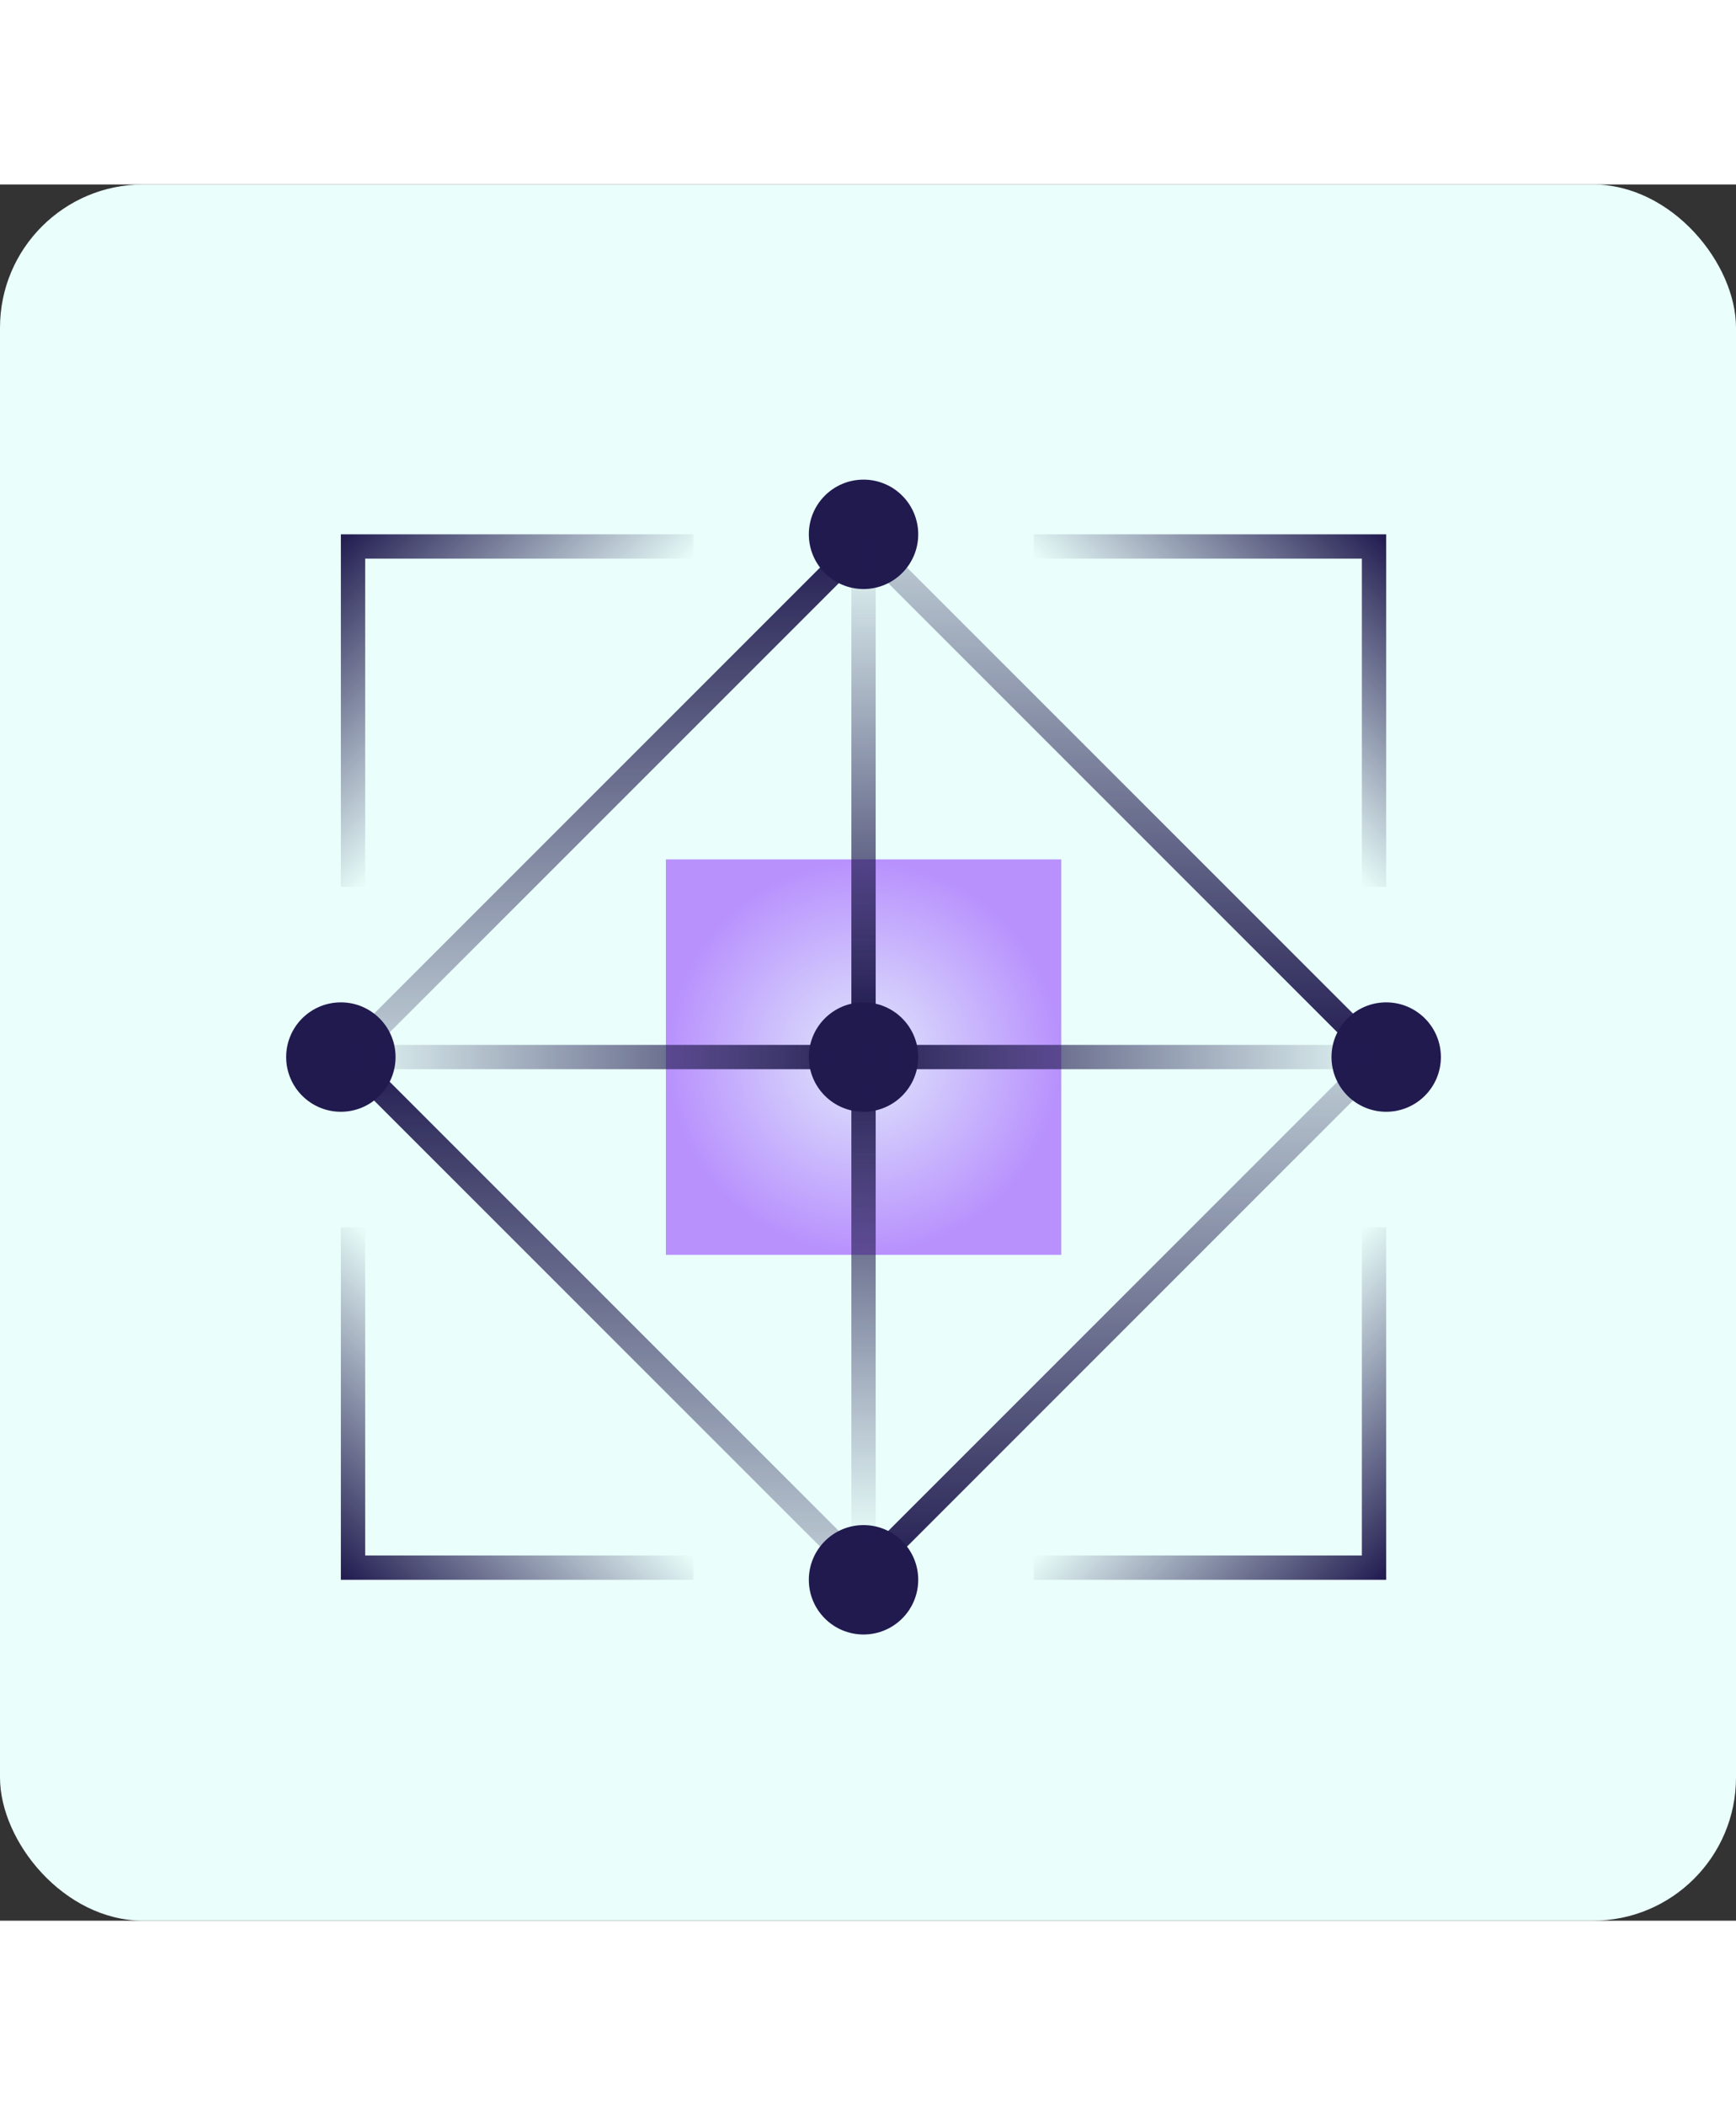 <svg xmlns="http://www.w3.org/2000/svg" fill="none" viewBox="0 0 194 194" width="160"><rect x="0" y="0" width="194" height="194" fill="#333333" stroke="none"/><rect fill="#EAFFFB" rx="16" height="194" width="194"/><g clip-path="url(#clip0_1_5171)"><mask height="163" width="163" y="16" x="15" maskUnits="userSpaceOnUse" style="mask-type:luminance" id="mask0_1_5171"><path fill="white" d="M178 16H15V179H178V16Z"/></mask><g mask="url(#mask0_1_5171)"><path fill="url(#paint0_radial_1_5171)" d="M118.6 75.414H74.413V119.6H118.6V75.414Z" opacity="0.6"/><path stroke-miterlimit="10" stroke-width="2.717" stroke="url(#paint1_linear_1_5171)" d="M38.866 97.5L96.5 39.866"/><path stroke-miterlimit="10" stroke-width="2.717" stroke="url(#paint2_linear_1_5171)" d="M96.5 155.134L38.866 97.5"/><path stroke-miterlimit="10" stroke-width="2.717" stroke="url(#paint3_linear_1_5171)" d="M154.134 97.5L96.5 155.134"/><path stroke-miterlimit="10" stroke-width="2.717" stroke="url(#paint4_linear_1_5171)" d="M96.5 39.866L154.134 97.5"/><path fill="#201A4F" d="M96.5 45.204C99.876 45.204 102.612 42.467 102.612 39.092C102.612 35.716 99.876 32.979 96.5 32.979C93.124 32.979 90.388 35.716 90.388 39.092C90.388 42.467 93.124 45.204 96.5 45.204Z"/><path fill="#201A4F" d="M154.908 103.613C158.284 103.613 161.021 100.876 161.021 97.5C161.021 94.124 158.284 91.388 154.908 91.388C151.532 91.388 148.796 94.124 148.796 97.5C148.796 100.876 151.532 103.613 154.908 103.613Z"/><path fill="#201A4F" d="M96.5 103.613C99.876 103.613 102.612 100.876 102.612 97.5C102.612 94.124 99.876 91.388 96.5 91.388C93.124 91.388 90.388 94.124 90.388 97.5C90.388 100.876 93.124 103.613 96.5 103.613Z"/><path fill="#201A4F" d="M38.092 103.613C41.468 103.613 44.204 100.876 44.204 97.5C44.204 94.124 41.468 91.388 38.092 91.388C34.716 91.388 31.979 94.124 31.979 97.5C31.979 100.876 34.716 103.613 38.092 103.613Z"/><path fill="#201A4F" d="M96.5 162.021C99.876 162.021 102.612 159.284 102.612 155.908C102.612 152.532 99.876 149.796 96.5 149.796C93.124 149.796 90.388 152.532 90.388 155.908C90.388 159.284 93.124 162.021 96.5 162.021Z"/><path stroke-miterlimit="10" stroke-width="2.717" stroke="url(#paint5_linear_1_5171)" d="M96.5 39.092V97.5"/><path stroke-miterlimit="10" stroke-width="2.717" stroke="url(#paint6_linear_1_5171)" d="M77.483 40.45H39.45V78.483"/><path stroke-miterlimit="10" stroke-width="2.717" stroke="url(#paint7_linear_1_5171)" d="M39.45 116.517V154.55H77.483"/><path stroke-miterlimit="10" stroke-width="2.717" stroke="url(#paint8_linear_1_5171)" d="M115.517 154.55H153.55V116.517"/><path stroke-miterlimit="10" stroke-width="2.717" stroke="url(#paint9_linear_1_5171)" d="M153.55 78.483V40.45H115.517"/><path stroke-miterlimit="10" stroke-width="2.717" stroke="url(#paint10_linear_1_5171)" d="M38.092 97.5H96.5"/><path stroke-miterlimit="10" stroke-width="2.717" stroke="url(#paint11_linear_1_5171)" d="M96.5 155.908V97.5"/><path stroke-miterlimit="10" stroke-width="2.717" stroke="url(#paint12_linear_1_5171)" d="M154.908 97.5H96.5"/></g></g><defs><radialGradient gradientTransform="translate(96.507 97.507) rotate(90) scale(22.093)" gradientUnits="userSpaceOnUse" r="1" cy="0" cx="0" id="paint0_radial_1_5171"><stop stop-opacity="0.2" stop-color="#9747FF"/><stop stop-color="#9747FF" offset="1"/></radialGradient><linearGradient gradientUnits="userSpaceOnUse" y2="38.91" x2="67.686" y1="98.46" x1="67.686" id="paint1_linear_1_5171"><stop stop-opacity="0.2" stop-color="#201A4F"/><stop stop-color="#201A4F" offset="1"/></linearGradient><linearGradient gradientUnits="userSpaceOnUse" y2="96.54" x2="67.686" y1="156.09" x1="67.686" id="paint2_linear_1_5171"><stop stop-opacity="0.2" stop-color="#201A4F"/><stop stop-color="#201A4F" offset="1"/></linearGradient><linearGradient gradientUnits="userSpaceOnUse" y2="156.09" x2="125.315" y1="96.54" x1="125.315" id="paint3_linear_1_5171"><stop stop-opacity="0.2" stop-color="#201A4F"/><stop stop-color="#201A4F" offset="1"/></linearGradient><linearGradient gradientUnits="userSpaceOnUse" y2="98.46" x2="125.315" y1="38.91" x1="125.315" id="paint4_linear_1_5171"><stop stop-opacity="0.2" stop-color="#201A4F"/><stop stop-color="#201A4F" offset="1"/></linearGradient><linearGradient gradientUnits="userSpaceOnUse" y2="39.092" x2="96.5" y1="93.691" x1="96.5" id="paint5_linear_1_5171"><stop stop-color="#201A4F"/><stop stop-opacity="0" stop-color="#201A4F" offset="1"/></linearGradient><linearGradient gradientUnits="userSpaceOnUse" y2="60.146" x2="59.146" y1="39.092" x1="38.092" id="paint6_linear_1_5171"><stop stop-color="#201A4F"/><stop stop-opacity="0" stop-color="#201A4F" offset="1"/></linearGradient><linearGradient gradientUnits="userSpaceOnUse" y2="134.854" x2="59.146" y1="155.908" x1="38.092" id="paint7_linear_1_5171"><stop stop-color="#201A4F"/><stop stop-opacity="0" stop-color="#201A4F" offset="1"/></linearGradient><linearGradient gradientUnits="userSpaceOnUse" y2="134.854" x2="133.854" y1="155.908" x1="154.908" id="paint8_linear_1_5171"><stop stop-color="#201A4F"/><stop stop-opacity="0" stop-color="#201A4F" offset="1"/></linearGradient><linearGradient gradientUnits="userSpaceOnUse" y2="60.146" x2="133.854" y1="39.092" x1="154.908" id="paint9_linear_1_5171"><stop stop-color="#201A4F"/><stop stop-opacity="0" stop-color="#201A4F" offset="1"/></linearGradient><linearGradient gradientUnits="userSpaceOnUse" y2="97.984" x2="37.193" y1="97.984" x1="97.399" id="paint10_linear_1_5171"><stop stop-color="#201A4F"/><stop stop-opacity="0" stop-color="#201A4F" offset="1"/></linearGradient><linearGradient gradientUnits="userSpaceOnUse" y2="97.5" x2="96.5" y1="152.099" x1="96.5" id="paint11_linear_1_5171"><stop stop-opacity="0" stop-color="#201A4F"/><stop stop-color="#201A4F" offset="1"/></linearGradient><linearGradient gradientUnits="userSpaceOnUse" y2="97.984" x2="95.601" y1="97.984" x1="155.807" id="paint12_linear_1_5171"><stop stop-opacity="0" stop-color="#201A4F"/><stop stop-color="#201A4F" offset="1"/></linearGradient><clipPath id="clip0_1_5171"><rect transform="translate(15 16)" fill="white" height="163" width="163"/></clipPath></defs></svg>